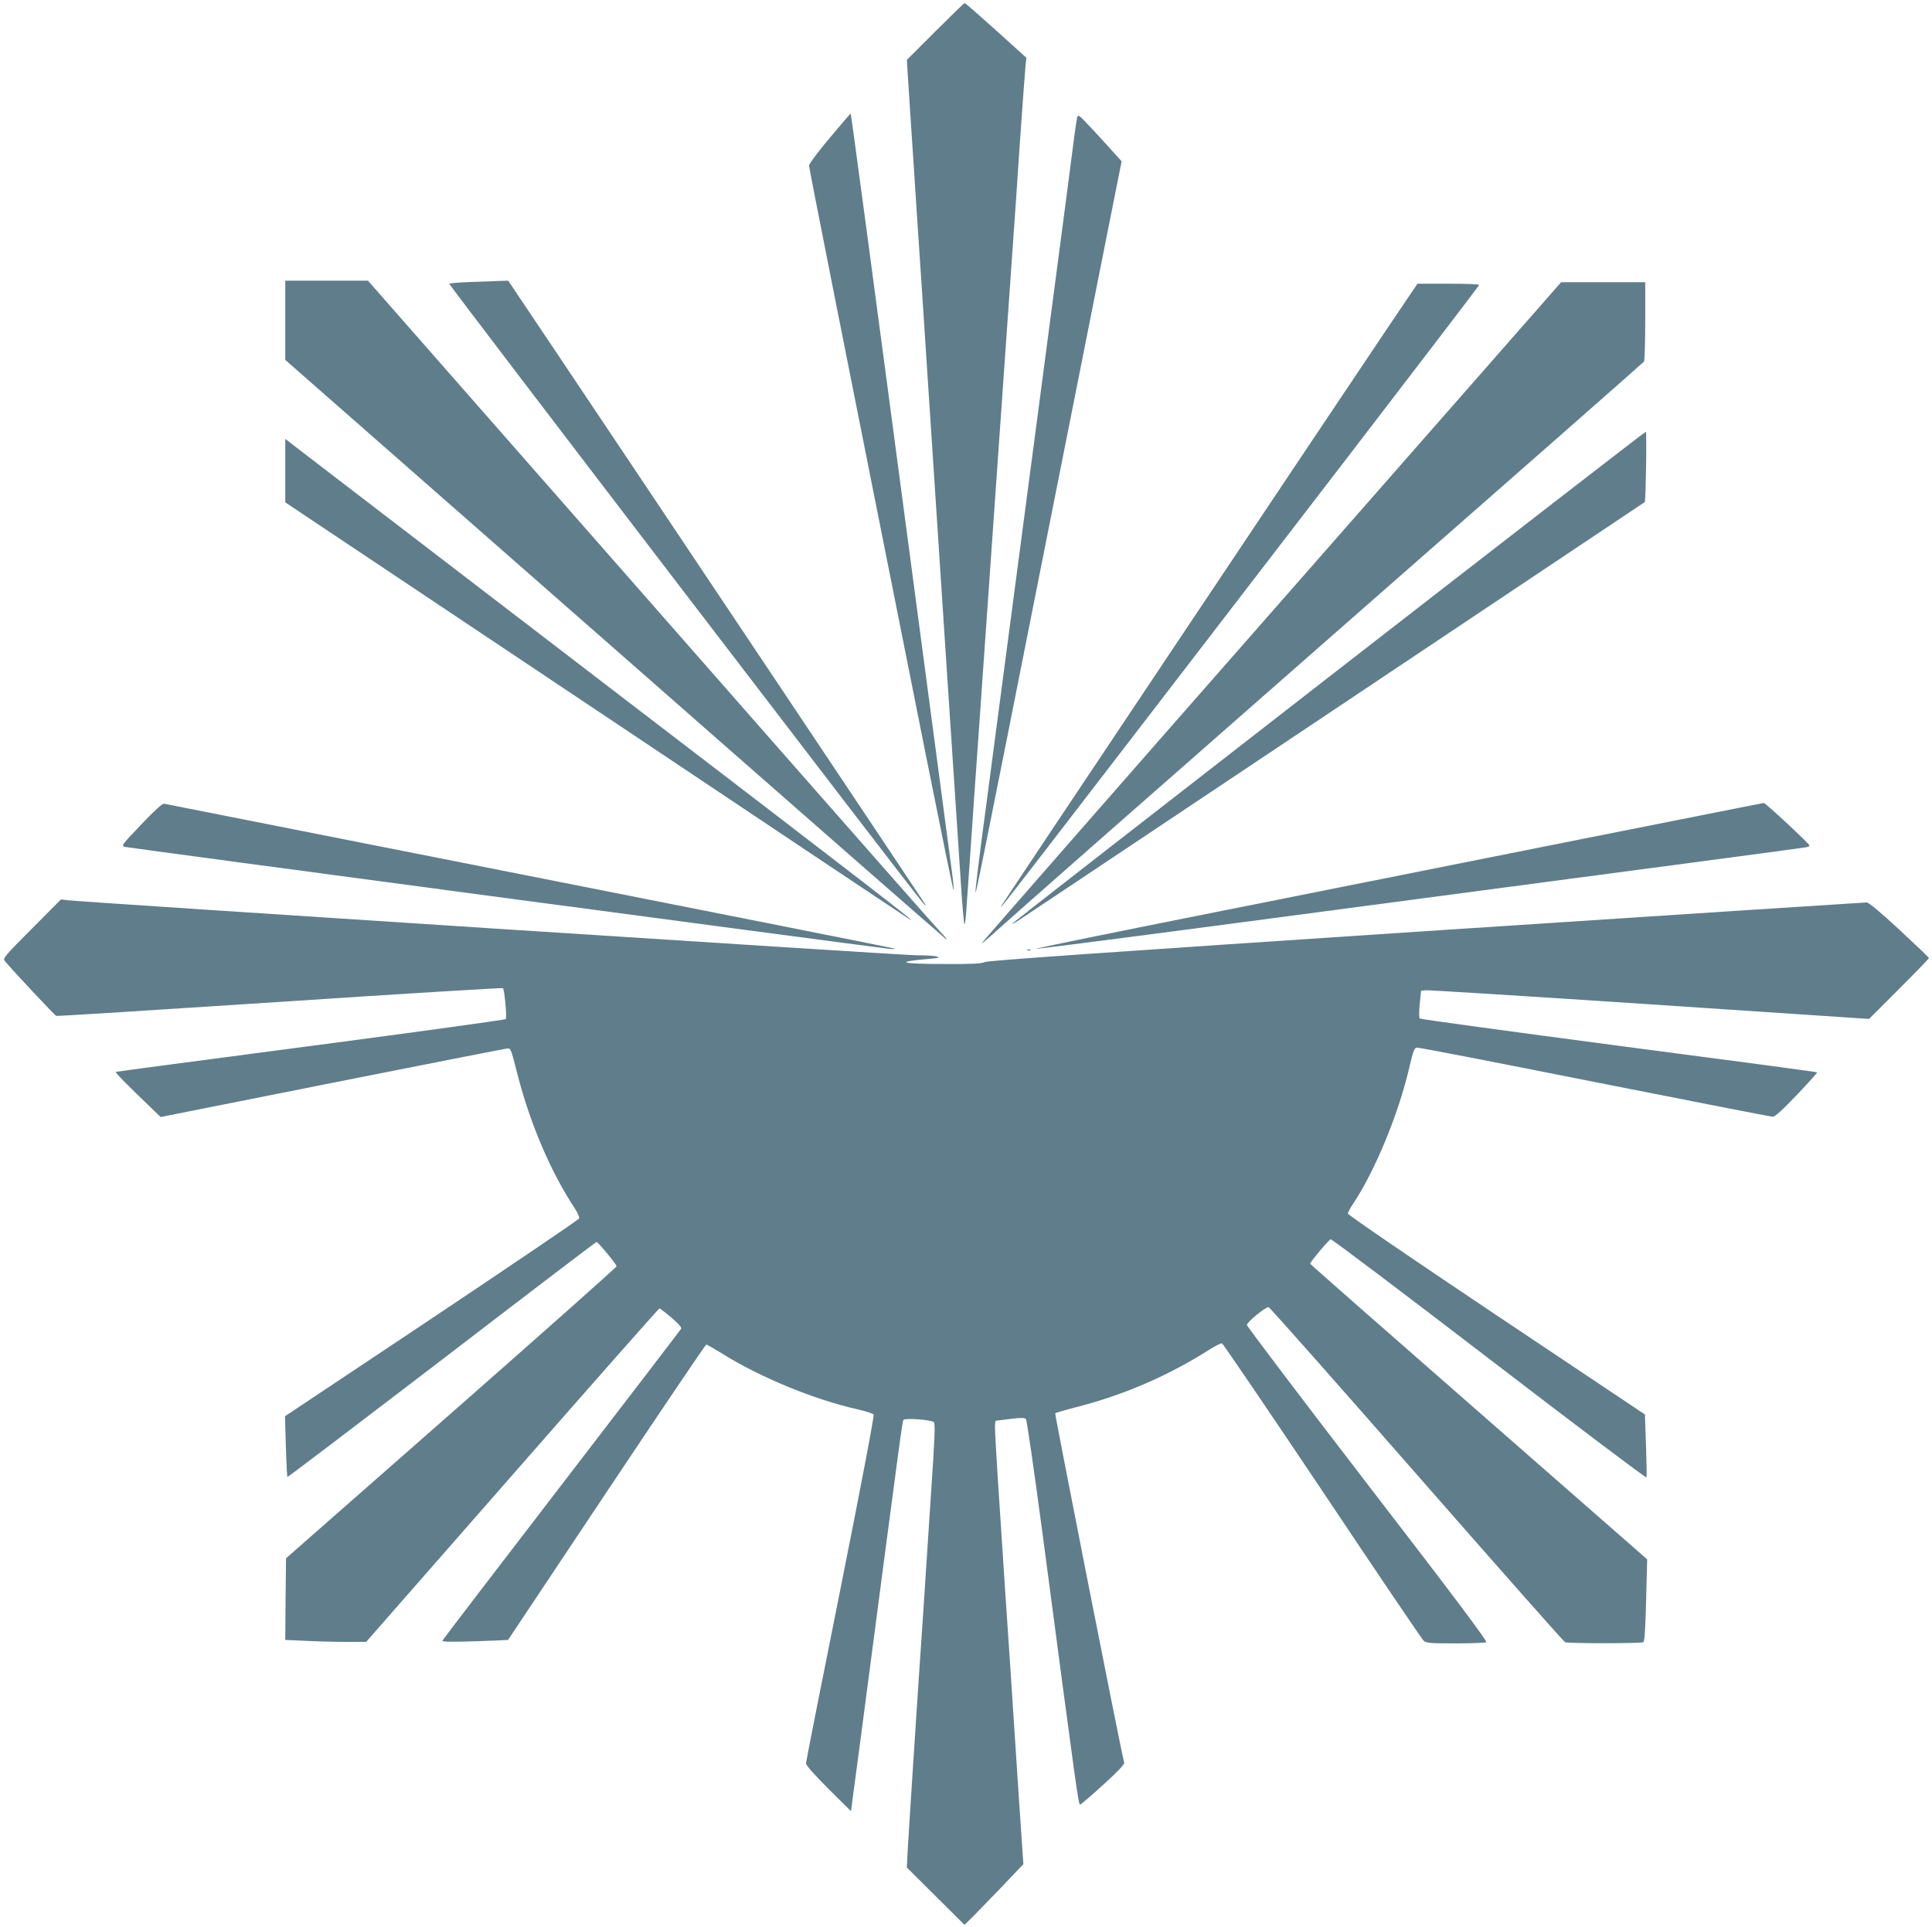 <?xml version="1.0" standalone="no"?>
<!DOCTYPE svg PUBLIC "-//W3C//DTD SVG 20010904//EN"
 "http://www.w3.org/TR/2001/REC-SVG-20010904/DTD/svg10.dtd">
<svg version="1.0" xmlns="http://www.w3.org/2000/svg"
 width="1280pt" height="1277pt" viewBox="0 0 1280 1277"
 preserveAspectRatio="xMidYMid meet">
<g transform="translate(0,1277) scale(0.1,-0.1)"
fill="#607d8b" stroke="none">
<path d="M6196 12561 l-188 -188 21 -329 c12 -181 31 -462 41 -624 11 -162 29
-433 40 -602 11 -170 29 -445 40 -613 11 -168 29 -442 40 -610 11 -168 29
-442 40 -610 11 -168 29 -443 40 -612 11 -170 34 -510 50 -758 16 -247 37
-568 47 -712 9 -144 20 -260 23 -258 4 2 10 51 13 107 4 57 16 229 27 383 10
154 33 478 50 720 17 242 39 564 50 715 41 590 61 871 90 1285 29 414 49 695
90 1285 11 151 33 473 49 715 17 242 33 461 36 486 l5 46 -201 182 c-110 99
-204 181 -208 181 -3 0 -91 -85 -195 -189z"/>
<path d="M5497 11856 c-76 -90 -137 -172 -137 -183 0 -16 198 -1017 777 -3921
98 -491 179 -888 181 -882 2 6 -3 63 -12 128 -9 64 -92 695 -186 1402 -372
2804 -481 3614 -484 3617 -1 2 -64 -71 -139 -161z"/>
<path d="M7136 11990 c-3 -14 -10 -61 -16 -105 -10 -80 -98 -753 -210 -1600
-33 -247 -91 -691 -130 -985 -73 -554 -142 -1076 -255 -1933 -37 -274 -65
-503 -62 -510 3 -11 31 123 477 2373 144 723 313 1575 376 1893 l115 578 -65
72 c-35 40 -100 110 -144 157 -75 80 -80 84 -86 60z"/>
<path d="M1890 10648 l0 -263 2173 -1907 c1194 -1049 2186 -1917 2202 -1929
17 -12 2 7 -31 42 -34 35 -549 620 -1145 1299 -596 679 -1437 1637 -1868 2128
l-783 892 -274 0 -274 0 0 -262z"/>
<path d="M3108 10901 c-69 -3 -129 -8 -132 -11 -5 -5 3050 -3999 3133 -4096
26 -31 30 -33 16 -9 -17 28 -1745 2614 -2448 3663 l-310 462 -66 -2 c-36 -1
-123 -4 -193 -7z"/>
<path d="M8429 8719 c-1053 -1199 -1918 -2188 -1923 -2197 -6 -10 37 26 95 79
57 53 1045 922 2194 1930 1150 1008 2093 1837 2097 1843 4 6 8 127 8 269 l0
257 -279 0 -278 0 -1914 -2181z"/>
<path d="M9167 10558 c-374 -556 -2523 -3772 -2531 -3788 -20 -39 -96 -138
2273 2945 490 638 891 1163 891 1167 0 5 -92 8 -205 8 l-204 0 -224 -332z"/>
<path d="M8808 8287 c-1148 -892 -2093 -1628 -2100 -1636 -7 -7 5 -2 28 12 32
20 4154 2775 4161 2780 7 7 14 467 7 466 -5 0 -948 -730 -2096 -1622z"/>
<path d="M1890 9652 l0 -211 2063 -1378 c1134 -759 2069 -1383 2077 -1387 53
-30 -231 190 -2045 1579 -1111 852 -2037 1561 -2057 1577 l-38 30 0 -210z"/>
<path d="M936 7307 c-131 -138 -134 -142 -108 -149 21 -6 4789 -642 5052 -674
30 -4 53 -4 50 -1 -3 3 -1089 219 -2415 481 -1325 262 -2418 478 -2427 480
-12 3 -59 -40 -152 -137z"/>
<path d="M10485 7211 c-654 -131 -1741 -348 -2415 -482 -674 -134 -1218 -245
-1209 -247 9 -1 711 89 1560 202 849 113 1990 264 2534 336 545 72 1000 133
1013 136 13 2 22 8 20 12 -7 17 -292 282 -302 281 -6 0 -546 -108 -1201 -238z"/>
<path d="M210 6615 c-177 -178 -192 -195 -179 -212 39 -49 332 -362 342 -365
7 -2 674 40 1482 93 809 54 1473 94 1477 91 11 -11 27 -196 19 -205 -5 -5
-586 -85 -1292 -178 -706 -93 -1288 -170 -1292 -172 -7 -2 76 -87 257 -260
l40 -39 1135 226 c625 124 1147 227 1161 228 23 3 26 -2 66 -162 85 -334 223
-657 382 -897 19 -29 32 -59 29 -67 -3 -8 -443 -306 -977 -663 l-972 -648 6
-199 c3 -110 8 -201 10 -203 2 -3 462 347 1023 776 560 430 1021 781 1025 781
11 0 133 -149 133 -161 0 -6 -493 -444 -1095 -973 l-1095 -962 -3 -270 -2
-271 136 -6 c76 -4 196 -7 269 -7 l131 0 968 1105 c532 608 971 1105 975 1105
4 0 39 -27 79 -61 50 -43 70 -65 64 -75 -4 -7 -361 -473 -792 -1034 -432 -562
-787 -1026 -789 -1032 -3 -8 56 -9 215 -4 120 4 219 8 220 9 1 1 294 442 653
980 358 537 655 977 660 977 6 0 49 -25 98 -55 254 -160 612 -308 905 -374 53
-12 101 -28 106 -34 5 -8 -77 -439 -219 -1152 -126 -627 -229 -1149 -229
-1160 0 -13 54 -74 149 -169 l149 -148 11 83 c6 46 34 253 61 459 270 2059
268 2038 276 2051 8 14 185 1 201 -15 10 -9 6 -106 -17 -446 -16 -239 -40
-610 -54 -825 -15 -214 -42 -626 -61 -915 -19 -289 -37 -579 -41 -645 l-6
-120 191 -190 191 -190 56 55 c30 30 118 121 195 201 l139 146 -30 444 c-16
244 -43 649 -59 899 -17 250 -47 698 -66 994 -20 297 -35 553 -33 570 l3 31
95 12 c73 9 98 9 107 0 6 -7 53 -332 107 -737 235 -1776 241 -1821 253 -1818
6 2 75 61 153 132 95 86 140 134 138 145 -26 101 -461 2311 -457 2316 4 3 74
24 157 45 309 81 596 206 865 377 38 24 75 43 83 41 7 -2 306 -442 665 -978
358 -536 660 -983 671 -992 18 -16 44 -18 212 -18 105 0 197 4 203 8 9 6 -234
329 -787 1047 -440 572 -799 1047 -799 1055 1 20 126 122 144 118 8 -2 449
-500 981 -1108 532 -608 974 -1108 983 -1112 22 -9 503 -9 518 0 9 5 14 85 19
278 l7 271 -1116 977 c-615 538 -1117 979 -1117 982 0 11 124 159 136 162 7 2
480 -355 1051 -793 571 -438 1039 -791 1041 -785 3 7 1 103 -3 215 l-7 202
-984 658 c-541 362 -984 665 -984 673 0 7 13 32 28 55 150 222 310 609 381
922 24 101 31 120 48 123 11 2 541 -101 1178 -228 637 -126 1168 -230 1180
-230 15 0 65 45 160 145 76 80 136 147 134 149 -2 3 -593 82 -1314 176 -720
95 -1314 176 -1319 181 -5 4 -5 45 0 96 l9 88 31 3 c16 2 684 -40 1484 -93
l1453 -97 199 199 c109 109 198 201 198 204 0 4 -88 88 -196 188 -127 118
-203 181 -217 181 -12 0 -1325 -85 -2917 -190 -2115 -140 -2903 -195 -2925
-205 -23 -11 -84 -14 -259 -13 -302 0 -347 14 -111 34 68 6 76 8 50 16 -16 5
-78 8 -137 8 -89 0 -5454 348 -5613 364 l-51 6 -194 -195z"/>
<path d="M6808 6473 c7 -3 16 -2 19 1 4 3 -2 6 -13 5 -11 0 -14 -3 -6 -6z"/>
</g>
</svg>
